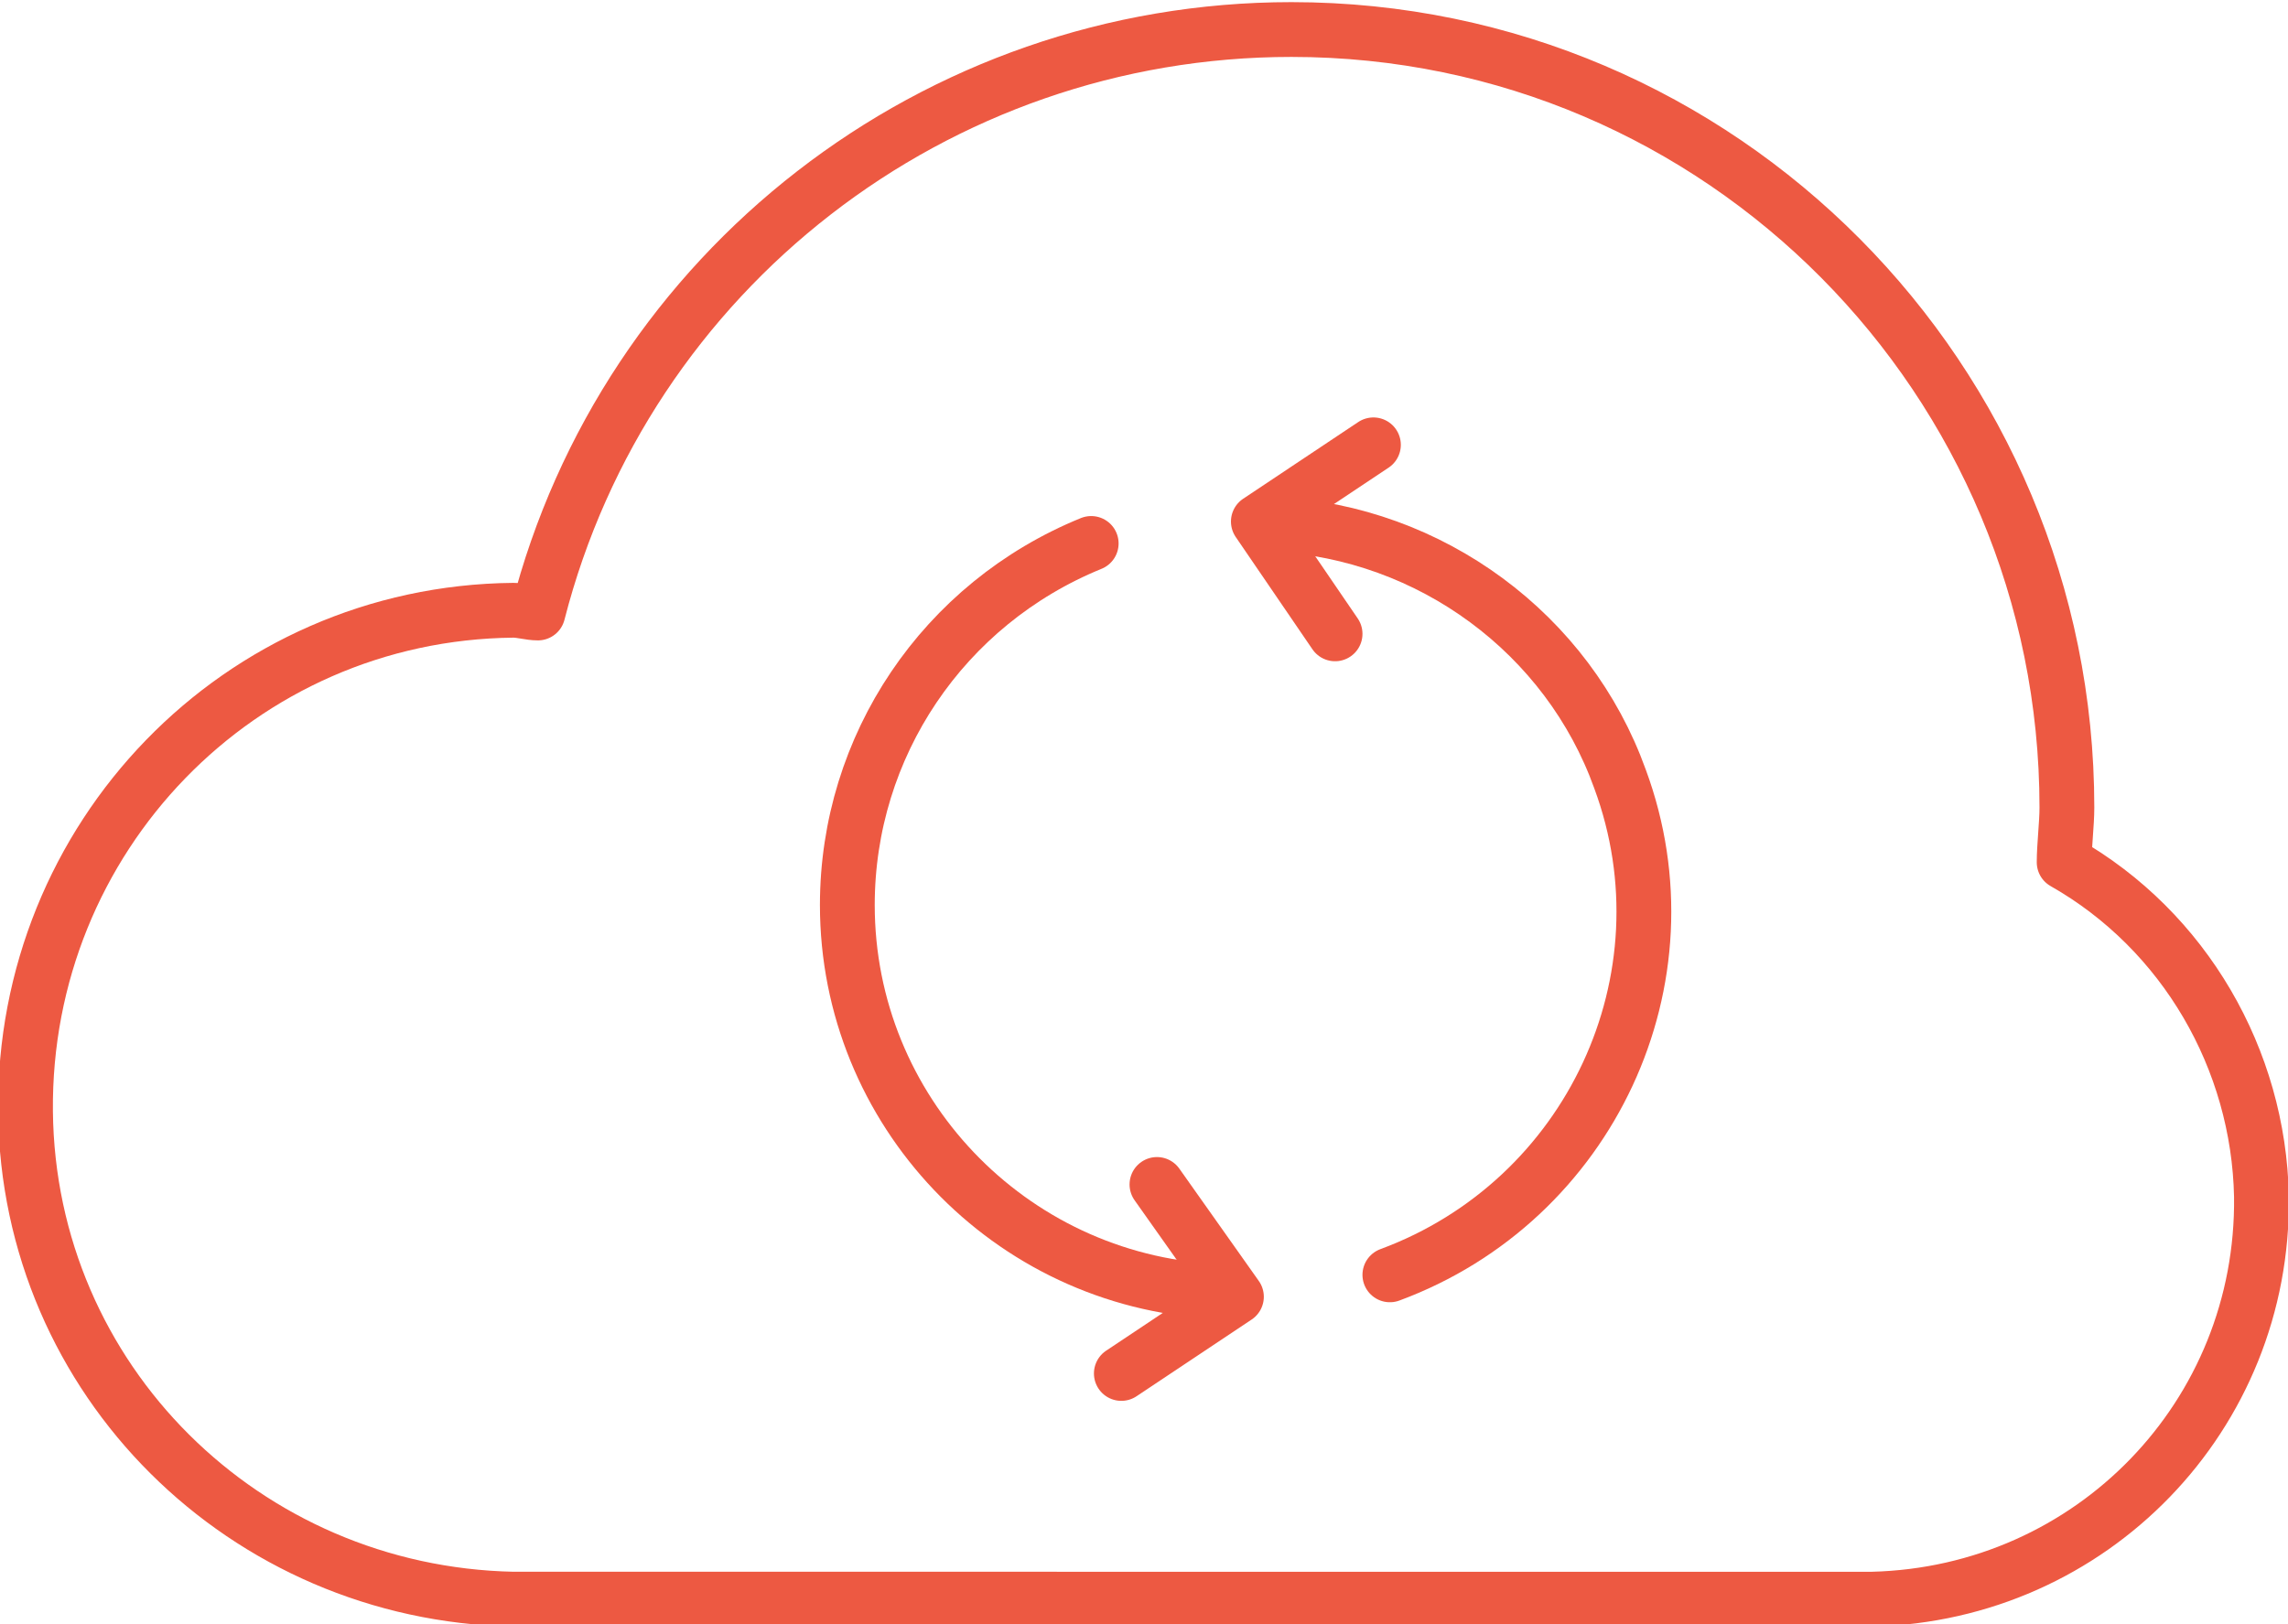 <?xml version="1.0" encoding="UTF-8"?> <!-- Generator: Adobe Illustrator 25.0.0, SVG Export Plug-In . SVG Version: 6.00 Build 0) --> <svg xmlns="http://www.w3.org/2000/svg" xmlns:xlink="http://www.w3.org/1999/xlink" version="1.1" x="0px" y="0px" viewBox="0 0 83.5 59.3" style="enable-background:new 0 0 83.5 59.3;" xml:space="preserve"> <style type="text/css"> .st0{fill:none;stroke:#ED5942;stroke-width:2;stroke-linecap:round;stroke-linejoin:round;} .st1{display:none;} .st2{display:inline;} .st3{fill:none;stroke:#EC5943;stroke-width:2;stroke-linecap:round;stroke-linejoin:round;} .st4{fill:none;stroke:#EC5943;stroke-width:3;stroke-linecap:round;stroke-linejoin:round;} .st5{fill:none;stroke:#ED5942;stroke-width:2;stroke-linejoin:round;} </style> <g id="Layer_1"> <g id="Group_5301" transform="translate(-278.719 -3732.836)"> <g id="Group_4573" transform="translate(-1416.25 1450.114)"> <path id="Path_5437" class="st0" d="M1763.3,2341.1c8-0.2,14.3-6.7,14.2-14.7c-0.1-5-2.8-9.7-7.2-12.2c0-0.6,0.1-1.4,0.1-2 c0-15.6-12.6-28.4-28.3-28.4c-13,0-24.3,8.8-27.5,21.3c-0.3,0-0.6-0.1-0.9-0.1c-10,0.1-17.9,8.3-17.8,18.3 c0.1,9.8,8,17.6,17.8,17.8L1763.3,2341.1z"></path> <g id="Group_4439" transform="translate(1725.892 2298.961)"> <path id="Path_5068" class="st0" d="M19.8,30.3c7.3-2.7,11.1-10.8,8.4-18.1c-1.9-5.3-6.9-9-12.6-9.3"></path> <path id="Path_5438" class="st0" d="M8.9,3.6C3.5,5.8,0,11,0,16.8c0,7.5,5.9,13.7,13.4,14.1"></path> <path id="Path_5069" class="st0" d="M19.2,0L15,2.8l2.8,4.1"></path> <path id="Path_5439" class="st0" d="M10,33.9l4.2-2.8L11.3,27"></path> </g> </g> </g> </g> <g id="Layer_2" class="st1"> <g id="Group_5302" transform="translate(-692 -3724)" class="st2"> <g id="Group_4579" transform="translate(-10493.914 -8291.387)"> <g id="Group_4575" transform="translate(11192.835 12016.387)"> <path id="Path_5448" class="st3" d="M56.5,51.6H17.8v-51h38.7V51.6z"></path> </g> <g id="Group_4576" transform="translate(11186.914 12022.901)"> <path id="Path_5449" class="st3" d="M23.9-0.8"></path> <path id="Path_5450" class="st3" d="M56.4,50.3H19v-51"></path> </g> <g id="Group_4577" transform="translate(11208.082 12026.61)"> <line id="Line_527" class="st3" x1="14.7" y1="12.9" x2="14.7" y2="10"></line> <line id="Line_528" class="st3" x1="18.3" y1="12.9" x2="18.3" y2="1.3"></line> <line id="Line_529" class="st3" x1="21.9" y1="12.9" x2="21.9" y2="5.7"></line> <line id="Line_530" class="st3" x1="25.6" y1="12.9" x2="25.6" y2="4.2"></line> <line id="Line_531" class="st3" x1="29.2" y1="12.9" x2="29.2" y2="-1.6"></line> </g> <g id="Group_4578" transform="translate(11200.207 12055.031)"> <line id="Line_532" class="st4" x1="20.3" y1="-7.4" x2="39" y2="-7.4"></line> <line id="Line_533" class="st3" x1="40.8" y1="-2.6" x2="43.3" y2="-2.6"></line> <line id="Line_534" class="st3" x1="26.9" y1="-2.6" x2="38.2" y2="-2.6"></line> <line id="Line_535" class="st3" x1="16.3" y1="-2.6" x2="24.1" y2="-2.6"></line> <line id="Line_536" class="st3" x1="32.7" y1="0.6" x2="43.3" y2="0.6"></line> <line id="Line_537" class="st3" x1="26.9" y1="0.6" x2="30.2" y2="0.6"></line> <line id="Line_538" class="st3" x1="16.3" y1="0.6" x2="24.2" y2="0.6"></line> <line id="Line_539" class="st3" x1="22" y1="3.8" x2="43.3" y2="3.8"></line> <line id="Line_540" class="st3" x1="16.3" y1="3.8" x2="19.2" y2="3.8"></line> <line id="Line_541" class="st3" x1="38.1" y1="7.1" x2="43.3" y2="7.1"></line> <line id="Line_542" class="st3" x1="28.8" y1="7.1" x2="35.4" y2="7.1"></line> <line id="Line_543" class="st3" x1="16.3" y1="7.1" x2="26.3" y2="7.1"></line> </g> </g> </g> </g> <g id="Layer_3" class="st1"> <g id="Group_5303" transform="translate(-1090 -3724)" class="st2"> <g id="Group_4574" transform="translate(-2267.25 -3974.688)"> <path id="Path_5440" class="st5" d="M3403.9,7754.8h6.2c1.8,0,4.6-2.3,4.6-4.1v-18.3"></path> <path id="Path_5441" class="st0" d="M3383.4,7725.3c0.3-0.8,0.4-1.7,0.5-2.6c1.9-8.4,6.5-15.6,14.6-15.6 c8.1,0,12.7,7.2,14.6,15.6c0.3,1.1,0.7,2.2,1.2,3.2"></path> <path id="Path_5442" class="st0" d="M3414.6,7718.8v-3.4c-0.1-8.6-7.1-15.5-15.7-15.5c-8.5,0.1-15.4,6.9-15.5,15.5v3.4"></path> <path id="Path_5443" class="st0" d="M3408.7,7724.7v9.3c0,6.6-4.7,12-10.7,12s-10.7-5.4-10.7-12v-7.4"></path> <path id="Path_5444" class="st0" d="M3375.6,7730.2c0,2,1.4,3.2,3.4,3.2h4.4v-13.6h-4.4c-2,0-3.4,1.1-3.4,3.2V7730.2z"></path> <path id="Path_5445" class="st0" d="M3414.6,7733.4h3.4c2,0,4.4-1.1,4.4-3.2v-7.3c0-2-2.4-3.2-4.4-3.2h-3.4V7733.4z"></path> <path id="Path_5446" class="st5" d="M3392.4,7753.9c0,1.3,1.1,2.9,2.4,2.9h7.3c1.3,0,2.4-1.6,2.4-2.9c0-1.3-1.1-2.9-2.4-2.9h-7.3 C3393.5,7750.9,3392.4,7752.5,3392.4,7753.9z"></path> <path id="Path_5447" class="st0" d="M3383.9,7725.4c2.8,0,17.1-1.2,17.1-9.8c0,3.4,7.9,9.8,11.8,9.8"></path> </g> </g> </g> </svg> 